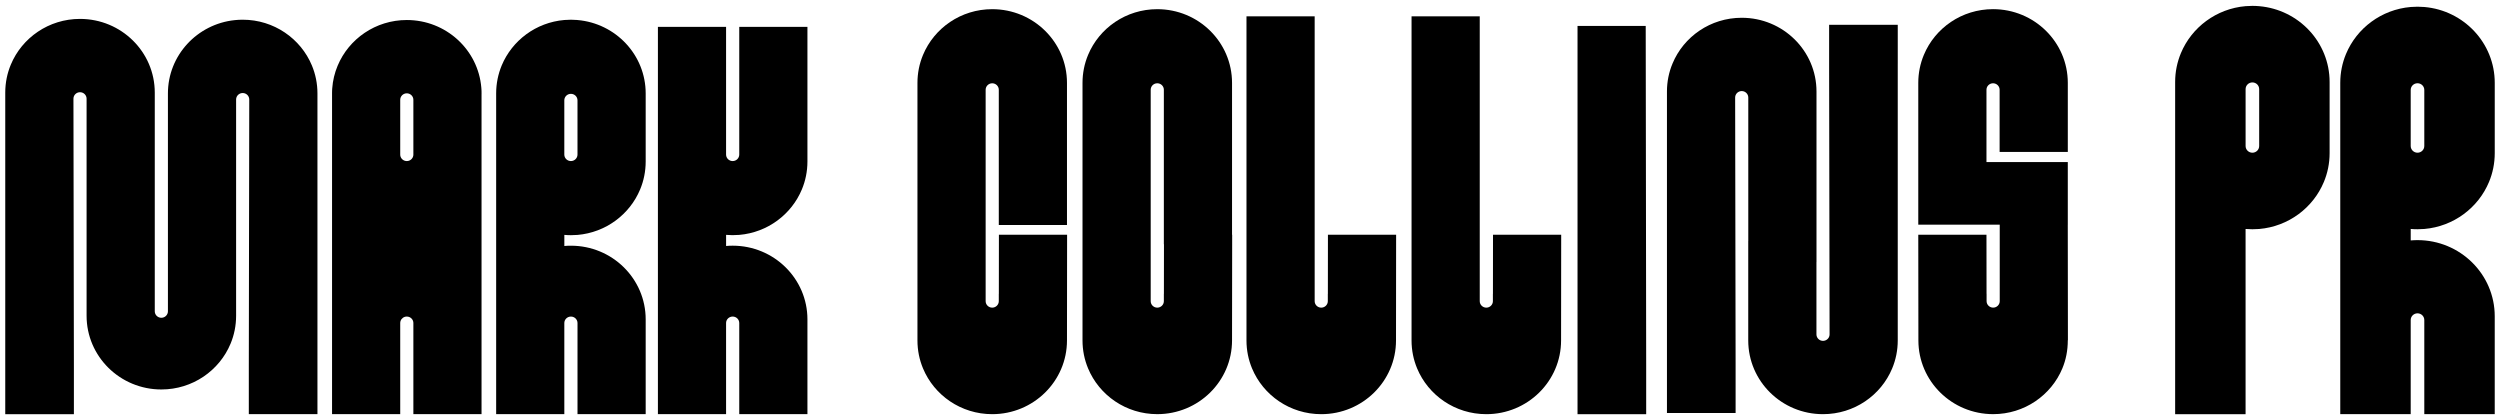 <svg width="385" height="64" viewBox="0 0 385 64" fill="none" xmlns="http://www.w3.org/2000/svg">
<path d="M88.934 3.08C88.6 3.053 88.26 3.035 87.919 3.035C87.578 3.035 87.242 3.053 86.904 3.08C82.531 3.457 78.861 6.242 77.261 10.082C76.71 11.412 76.408 12.864 76.408 14.386V63.781H86.906V49.747C86.906 49.196 87.36 48.751 87.921 48.751C88.483 48.751 88.936 49.196 88.936 49.747V63.781H99.435V49.186C99.435 42.917 94.28 37.838 87.924 37.838C87.583 37.838 87.247 37.85 86.909 37.883V36.172C87.245 36.203 87.583 36.218 87.924 36.218C88.265 36.218 88.606 36.205 88.939 36.178C93.311 35.801 96.982 33.014 98.581 29.171C99.132 27.846 99.435 26.393 99.435 24.87V14.391C99.435 8.458 94.819 3.593 88.936 3.085L88.934 3.08ZM88.934 23.803C88.934 24.354 88.48 24.804 87.919 24.804C87.357 24.804 86.904 24.357 86.904 23.803V15.447C86.904 14.896 87.357 14.451 87.919 14.451C88.48 14.451 88.934 14.896 88.934 15.447V23.803Z" fill="black"/>
<path d="M76.408 49.186C76.408 49.206 76.408 49.226 76.408 49.249V49.186Z" fill="black"/>
<path d="M76.408 24.802C76.408 24.822 76.408 24.842 76.408 24.865V24.802Z" fill="black"/>
<path d="M99.435 24.802V24.865C99.435 24.845 99.435 24.824 99.435 24.802Z" fill="black"/>
<path d="M76.408 14.386C76.408 14.406 76.408 14.426 76.408 14.449V14.386Z" fill="black"/>
<path d="M99.435 14.386V14.449C99.435 14.429 99.435 14.408 99.435 14.386Z" fill="black"/>
<path d="M112.834 36.213C113.175 36.213 113.516 36.2 113.849 36.173C118.221 35.796 121.892 33.009 123.491 29.166C124.042 27.842 124.345 26.389 124.345 24.865V4.134H113.846V23.804C113.846 24.354 113.393 24.804 112.831 24.804C112.27 24.804 111.816 24.357 111.816 23.804V4.134H101.318V63.779H111.816V49.745C111.816 49.194 112.27 48.749 112.831 48.749C113.393 48.749 113.846 49.194 113.846 49.745V63.779H124.345V49.184C124.345 42.914 119.19 37.835 112.834 37.835C112.493 37.835 112.152 37.848 111.819 37.881V36.17C112.152 36.2 112.493 36.216 112.834 36.216V36.213Z" fill="black"/>
<path d="M53.245 63.718V63.782C53.245 63.761 53.245 63.741 53.245 63.718ZM53.245 60.727V60.787C53.245 60.767 53.245 60.747 53.245 60.727ZM53.245 55.875V55.938C53.245 55.918 53.245 55.895 53.245 55.875ZM53.245 31.491V31.554C53.245 31.533 53.245 31.511 53.245 31.491ZM53.245 21.138V21.188C53.245 21.171 53.245 21.155 53.245 21.138ZM53.245 21.09V21.138C53.245 21.123 53.245 21.108 53.245 21.09Z" fill="black"/>
<path d="M53.247 55.935V55.872C53.247 55.892 53.247 55.915 53.247 55.935Z" fill="black"/>
<path d="M53.247 31.488C53.247 31.508 53.247 31.531 53.247 31.551V31.488Z" fill="black"/>
<path d="M53.247 21.136V21.087C53.247 21.102 53.247 21.118 53.247 21.136Z" fill="black"/>
<path d="M164.315 52.367C164.315 52.388 164.315 52.408 164.315 52.431C164.315 58.7 159.16 63.781 152.801 63.781C147.988 63.781 143.864 60.868 142.144 56.734C141.59 55.407 141.288 53.954 141.288 52.431C141.288 52.41 141.288 52.39 141.288 52.367V12.826C141.288 12.806 141.288 12.786 141.288 12.763C141.288 11.24 141.59 9.787 142.144 8.46C143.864 4.326 147.988 1.413 152.801 1.413C159.16 1.413 164.315 6.494 164.315 12.763C164.315 12.784 164.315 12.804 164.315 12.826V34.654H153.814V13.825C153.814 13.274 153.36 12.826 152.801 12.826C152.243 12.826 151.789 13.274 151.789 13.825V46.379C151.789 46.929 152.243 47.377 152.801 47.377C153.36 47.377 153.814 46.929 153.814 46.379V45.257H153.822L153.832 36.152H164.333L164.315 52.367Z" fill="black"/>
<path d="M202.459 2.512V46.379C202.459 46.93 202.913 47.377 203.471 47.377C204.03 47.377 204.484 46.93 204.484 46.379V45.257H204.492L204.502 36.153H215.003L214.985 52.367C214.985 52.388 214.985 52.408 214.985 52.431C214.985 58.7 209.83 63.782 203.471 63.782C198.658 63.782 194.534 60.868 192.814 56.734C192.26 55.407 191.958 53.954 191.958 52.431C191.958 52.41 191.958 52.39 191.958 52.367V2.512H202.459Z" fill="black"/>
<path d="M227.88 2.512V46.379C227.88 46.93 228.334 47.377 228.893 47.377C229.451 47.377 229.905 46.93 229.905 46.379V45.257H229.913L229.923 36.153H240.424L240.406 52.367C240.406 52.388 240.406 52.408 240.406 52.431C240.406 58.7 235.252 63.782 228.893 63.782C224.079 63.782 219.955 60.868 218.235 56.734C217.682 55.407 217.379 53.954 217.379 52.431C217.379 52.41 217.379 52.39 217.379 52.367V2.512H227.88Z" fill="black"/>
<path d="M189.755 36.152H189.734V12.826C189.734 12.806 189.734 12.784 189.734 12.763C189.734 6.497 184.58 1.413 178.221 1.413C173.407 1.413 169.283 4.324 167.563 8.46C167.01 9.787 166.707 11.24 166.707 12.763V52.428C166.707 53.952 167.01 55.405 167.563 56.731C169.283 60.868 173.405 63.779 178.221 63.779C184.58 63.779 189.734 58.697 189.734 52.428C189.734 52.408 189.734 52.385 189.734 52.365L189.755 36.15V36.152ZM179.241 45.257H179.233V46.379C179.233 46.929 178.782 47.377 178.221 47.377C177.659 47.377 177.208 46.932 177.208 46.379V13.822C177.208 13.271 177.659 12.824 178.221 12.824C178.782 12.824 179.233 13.271 179.233 13.822V37.613H179.251L179.241 45.257Z" fill="black"/>
<path d="M48.887 14.386C48.887 12.862 48.585 11.409 48.031 10.082C46.311 5.948 42.187 3.035 37.374 3.035C36.966 3.035 36.561 3.055 36.164 3.098C30.374 3.694 25.86 8.521 25.86 14.386C25.86 14.406 25.86 14.426 25.86 14.449V47.94C25.86 48.491 25.407 48.938 24.848 48.938C24.289 48.938 23.835 48.491 23.835 47.94V47.715C23.835 47.715 23.835 47.7 23.835 47.69V14.325C23.835 14.305 23.835 14.284 23.835 14.262C23.835 7.993 18.681 2.911 12.322 2.911C7.509 2.911 3.385 5.824 1.665 9.958C1.111 11.285 0.809 12.738 0.809 14.262C0.809 14.282 0.809 14.302 0.809 14.325V53.866C0.809 53.886 0.809 53.906 0.809 53.929V56.86C0.809 56.88 0.809 56.901 0.809 56.923V63.784H11.379V56.226L11.31 15.199C11.31 14.648 11.763 14.201 12.322 14.201C12.881 14.201 13.334 14.648 13.334 15.199V48.564C13.334 48.584 13.334 48.605 13.334 48.627C13.334 54.897 18.489 59.978 24.848 59.978C29.661 59.978 33.785 57.065 35.505 52.931C36.059 51.604 36.361 50.151 36.361 48.627C36.361 48.607 36.361 48.587 36.361 48.564V15.323C36.361 14.772 36.815 14.325 37.374 14.325C37.932 14.325 38.386 14.772 38.386 15.323L38.317 56.35V63.781H48.887V57.044C48.887 57.024 48.887 57.004 48.887 56.981V54.05C48.887 54.03 48.887 54.01 48.887 53.987V14.446C48.887 14.426 48.887 14.406 48.887 14.383V14.386Z" fill="black"/>
<path d="M74.16 14.5V14.386C74.16 14.295 74.16 14.201 74.157 14.108C74.157 14.014 74.152 13.924 74.147 13.83C74.147 13.812 74.147 13.795 74.144 13.777C74.139 13.684 74.132 13.59 74.124 13.499C73.642 7.667 68.69 3.083 62.649 3.083C57.836 3.083 53.712 5.994 51.992 10.131C51.535 11.222 51.248 12.4 51.161 13.63C51.156 13.714 51.151 13.797 51.146 13.881C51.143 13.972 51.138 14.06 51.138 14.148C51.138 14.232 51.136 14.315 51.136 14.399C51.136 14.414 51.136 14.429 51.136 14.447C51.136 14.464 51.136 14.479 51.136 14.497V24.799C51.136 24.82 51.136 24.842 51.136 24.862V49.184C51.136 49.204 51.136 49.227 51.136 49.247V54.038C51.136 54.058 51.136 54.078 51.136 54.099V57.03C51.136 57.053 51.136 57.073 51.136 57.093V63.779H61.634V49.747C61.634 49.629 61.655 49.515 61.693 49.411C61.831 49.027 62.206 48.749 62.649 48.749C63.197 48.749 63.644 49.179 63.659 49.714C63.659 49.724 63.659 49.735 63.659 49.745V63.777H74.157V14.497L74.16 14.5ZM63.661 23.806C63.661 24.357 63.208 24.804 62.649 24.804C62.147 24.804 61.734 24.448 61.649 23.978C61.639 23.922 61.634 23.864 61.634 23.806V15.447C61.634 15.447 61.634 15.425 61.634 15.412V15.369C61.634 14.818 62.088 14.371 62.647 14.371C63.205 14.371 63.659 14.818 63.659 15.369V23.804L63.661 23.806Z" fill="black"/>
<path d="M51.136 48.903V48.84C51.136 48.86 51.136 48.883 51.136 48.903Z" fill="black"/>
<path d="M51.136 24.456C51.136 24.476 51.136 24.499 51.136 24.519V24.456Z" fill="black"/>
<path d="M51.136 14.104V14.055C51.136 14.07 51.136 14.086 51.136 14.104Z" fill="black"/>
<path d="M74.16 14.153V14.04C74.16 13.949 74.16 13.855 74.157 13.762C74.16 13.87 74.162 13.979 74.162 14.088C74.162 14.108 74.162 14.131 74.162 14.151L74.16 14.153Z" fill="black"/>
<path d="M253.44 3.99L253.512 56.224V63.782H242.939V56.921C242.939 56.901 242.939 56.881 242.939 56.858V53.927C242.939 53.907 242.939 53.886 242.939 53.866V3.99H253.44Z" fill="black"/>
<path d="M292.253 9.772C292.253 9.792 292.253 9.812 292.253 9.835V12.766C292.253 12.786 292.253 12.806 292.253 12.826V52.367C292.253 52.388 292.253 52.41 292.253 52.431C292.253 53.954 291.95 55.407 291.397 56.734C289.68 60.87 285.556 63.781 280.739 63.781C274.383 63.781 269.229 58.7 269.229 52.431C269.229 52.41 269.229 52.388 269.229 52.367V37.117H269.236V15.022C269.236 14.472 268.783 14.024 268.224 14.024C267.665 14.024 267.212 14.472 267.212 15.022L267.283 56.049V63.607H256.711V56.746C256.711 56.726 256.711 56.706 256.711 56.683V53.752C256.711 53.732 256.711 53.712 256.711 53.691V14.151C256.711 14.13 256.711 14.108 256.711 14.088C256.711 12.564 257.013 11.111 257.569 9.784C259.286 5.648 263.41 2.737 268.227 2.737C274.583 2.737 279.74 7.818 279.74 14.088C279.74 14.108 279.74 14.13 279.74 14.151V40.367H279.732V51.496C279.732 52.046 280.186 52.494 280.742 52.494C281.298 52.494 281.755 52.046 281.755 51.496L281.685 10.469V3.816H292.255V9.774L292.253 9.772Z" fill="black"/>
<path d="M318.44 34.601V24.956H305.916V13.823C305.916 13.272 306.368 12.824 306.929 12.824C307.49 12.824 307.941 13.272 307.941 13.823V23.397H318.442V12.824C318.442 12.804 318.442 12.781 318.442 12.761C318.442 6.495 313.288 1.41 306.929 1.41C302.115 1.41 297.991 4.321 296.272 8.458C295.718 9.785 295.415 11.238 295.415 12.761V34.599H307.959V46.377C307.959 46.927 307.506 47.375 306.947 47.375C306.388 47.375 305.934 46.93 305.934 46.377V45.255H305.927L305.916 36.15H295.415L295.433 52.365C295.433 52.385 295.433 52.408 295.433 52.428C295.433 58.695 300.588 63.779 306.947 63.779C311.76 63.779 315.884 60.868 317.604 56.732C318.158 55.405 318.44 53.952 318.44 52.428C318.44 52.408 318.46 52.385 318.458 52.365L318.437 34.599L318.44 34.601Z" fill="black"/>
<path d="M373.342 1.077C372.996 1.047 372.647 1.032 372.296 1.032C371.945 1.032 371.594 1.049 371.248 1.077C366.732 1.466 362.938 4.342 361.285 8.312C360.714 9.681 360.401 11.185 360.401 12.757V63.779H371.248V49.283C371.248 48.714 371.717 48.252 372.296 48.252C372.875 48.252 373.342 48.714 373.342 49.283V63.779H384.189V48.704C384.189 42.23 378.865 36.979 372.299 36.979C371.945 36.979 371.596 36.995 371.25 37.025V35.258C371.596 35.289 371.945 35.304 372.299 35.304C372.652 35.304 372.998 35.289 373.344 35.261C377.861 34.872 381.654 31.994 383.307 28.024C383.879 26.654 384.191 25.153 384.191 23.579V12.757C384.191 6.629 379.424 1.6 373.344 1.077H373.342ZM373.342 22.485C373.342 23.054 372.873 23.516 372.296 23.516C371.719 23.516 371.248 23.054 371.248 22.485V13.851C371.248 13.282 371.717 12.82 372.296 12.82C372.875 12.82 373.342 13.282 373.342 13.851V22.485Z" fill="black"/>
<path d="M358.76 12.681C358.76 12.663 358.76 12.648 358.76 12.63C358.76 6.502 353.993 1.471 347.913 0.951C347.567 0.921 347.221 0.905 346.868 0.905C346.514 0.905 346.168 0.921 345.822 0.948C341.306 1.337 337.51 4.216 335.859 8.185C335.288 9.555 334.972 11.056 334.972 12.63C334.972 12.648 334.972 12.663 334.972 12.681C334.972 12.686 334.972 12.691 334.972 12.696C334.972 12.716 334.972 12.739 334.972 12.759V23.518C334.972 23.539 334.972 23.561 334.972 23.582V63.782H345.819V35.261C346.165 35.291 346.511 35.306 346.865 35.306C347.219 35.306 347.565 35.291 347.911 35.264C352.43 34.874 356.223 31.996 357.874 28.026C358.445 26.657 358.76 25.156 358.76 23.582C358.76 23.564 358.76 23.549 358.76 23.531V23.518C358.76 23.496 358.76 23.476 358.76 23.453V12.759C358.76 12.739 358.76 12.716 358.76 12.696C358.76 12.691 358.76 12.686 358.76 12.681ZM347.913 22.488C347.913 23.056 347.444 23.518 346.868 23.518C346.291 23.518 345.822 23.056 345.822 22.488V13.724C345.822 13.153 346.291 12.693 346.868 12.693C347.444 12.693 347.913 13.153 347.913 13.724V22.488Z" fill="black"/>
<path d="M334.977 12.693C334.977 12.716 334.977 12.736 334.977 12.757V12.693Z" fill="black"/>
<path d="M334.977 23.516C334.977 23.539 334.977 23.559 334.977 23.579V23.516Z" fill="black"/>
<path d="M358.763 12.693V12.757C358.763 12.734 358.763 12.714 358.763 12.693Z" fill="black"/>
<path d="M358.763 23.453V23.516C358.763 23.493 358.763 23.473 358.763 23.453Z" fill="black"/>
</svg>
